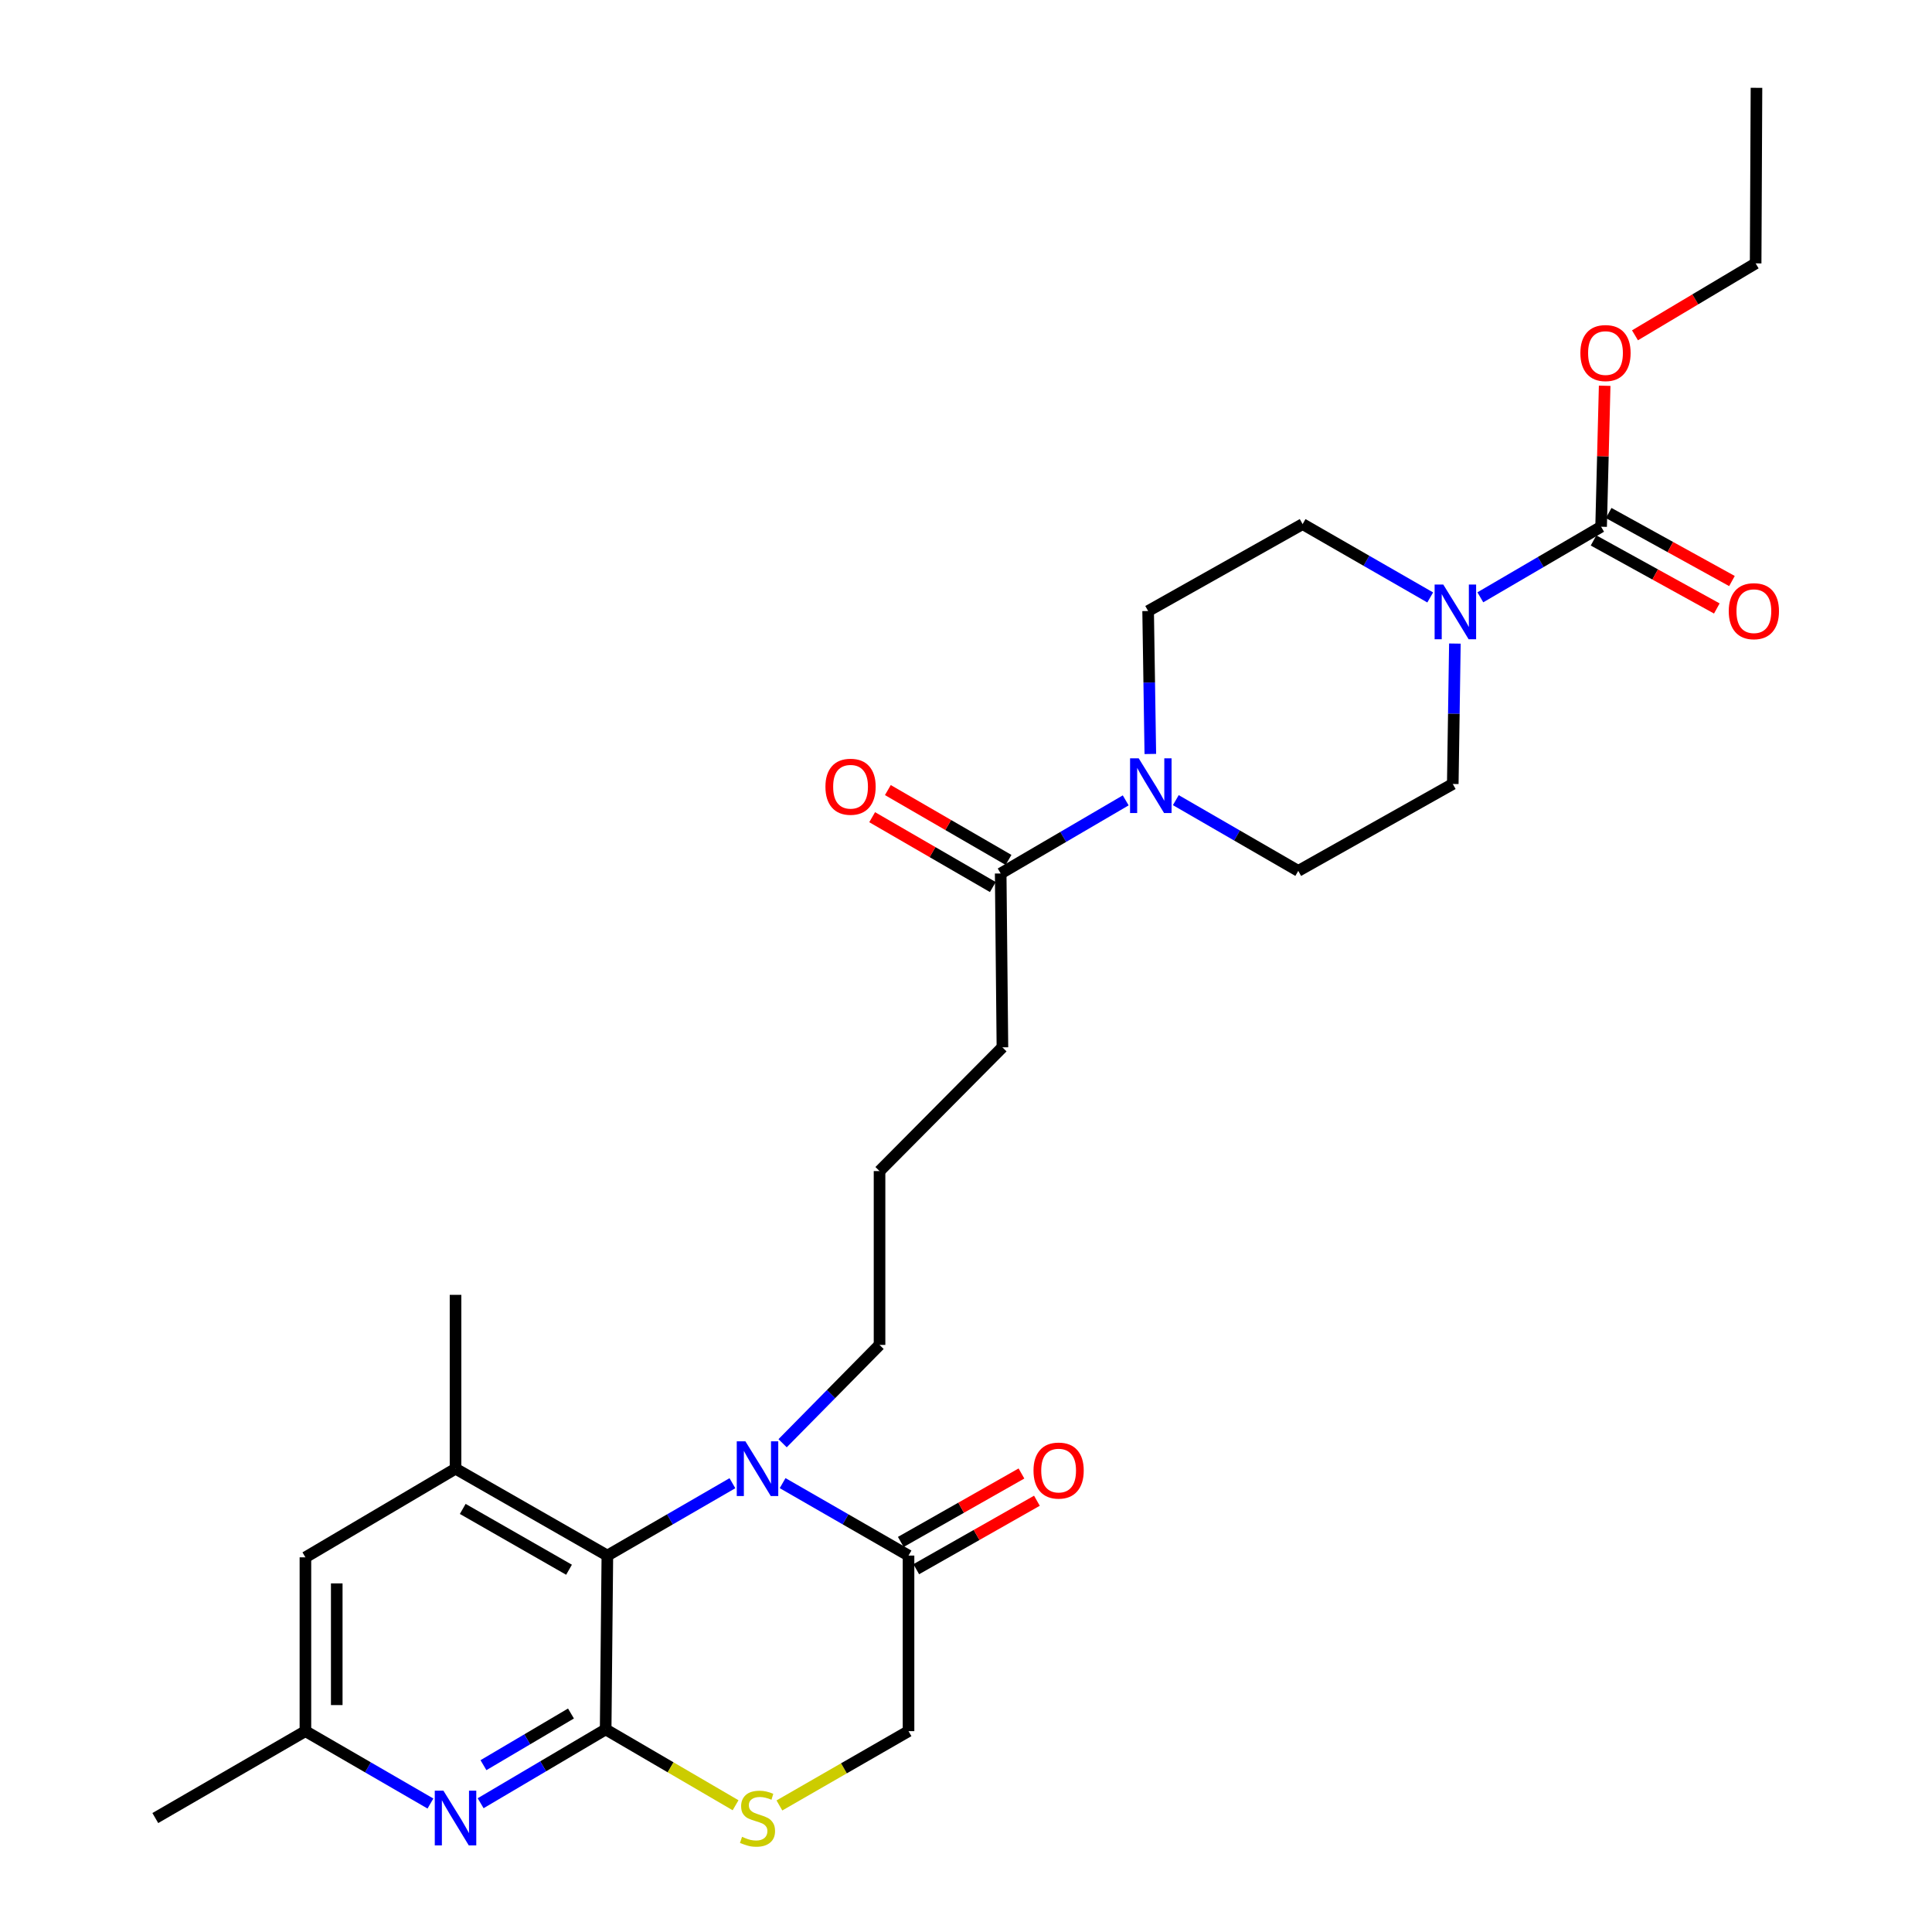 <?xml version='1.0' encoding='iso-8859-1'?>
<svg version='1.1' baseProfile='full'
              xmlns='http://www.w3.org/2000/svg'
                      xmlns:rdkit='http://www.rdkit.org/xml'
                      xmlns:xlink='http://www.w3.org/1999/xlink'
                  xml:space='preserve'
width='1000px' height='1000px' viewBox='0 0 1000 1000'>
<!-- END OF HEADER -->
<rect style='opacity:1.0;fill:#FFFFFF;stroke:none' width='1000' height='1000' x='0' y='0'> </rect>
<path class='bond-1' d='M 313.487,895.14 L 314.37,805.162' style='fill:none;fill-rule:evenodd;stroke:#000000;stroke-width:6px;stroke-linecap:butt;stroke-linejoin:miter;stroke-opacity:1' />
<path class='bond-2' d='M 313.487,895.14 L 281.132,914.244' style='fill:none;fill-rule:evenodd;stroke:#000000;stroke-width:6px;stroke-linecap:butt;stroke-linejoin:miter;stroke-opacity:1' />
<path class='bond-2' d='M 281.132,914.244 L 248.777,933.348' style='fill:none;fill-rule:evenodd;stroke:#0000FF;stroke-width:6px;stroke-linecap:butt;stroke-linejoin:miter;stroke-opacity:1' />
<path class='bond-2' d='M 295.534,886.905 L 272.886,900.278' style='fill:none;fill-rule:evenodd;stroke:#000000;stroke-width:6px;stroke-linecap:butt;stroke-linejoin:miter;stroke-opacity:1' />
<path class='bond-2' d='M 272.886,900.278 L 250.237,913.65' style='fill:none;fill-rule:evenodd;stroke:#0000FF;stroke-width:6px;stroke-linecap:butt;stroke-linejoin:miter;stroke-opacity:1' />
<path class='bond-4' d='M 313.487,895.14 L 347.108,914.766' style='fill:none;fill-rule:evenodd;stroke:#000000;stroke-width:6px;stroke-linecap:butt;stroke-linejoin:miter;stroke-opacity:1' />
<path class='bond-4' d='M 347.108,914.766 L 380.73,934.393' style='fill:none;fill-rule:evenodd;stroke:#CCCC00;stroke-width:6px;stroke-linecap:butt;stroke-linejoin:miter;stroke-opacity:1' />
<path class='bond-0' d='M 379.1,767.704 L 346.735,786.433' style='fill:none;fill-rule:evenodd;stroke:#0000FF;stroke-width:6px;stroke-linecap:butt;stroke-linejoin:miter;stroke-opacity:1' />
<path class='bond-0' d='M 346.735,786.433 L 314.37,805.162' style='fill:none;fill-rule:evenodd;stroke:#000000;stroke-width:6px;stroke-linecap:butt;stroke-linejoin:miter;stroke-opacity:1' />
<path class='bond-21' d='M 405.074,747.016 L 430.161,721.571' style='fill:none;fill-rule:evenodd;stroke:#0000FF;stroke-width:6px;stroke-linecap:butt;stroke-linejoin:miter;stroke-opacity:1' />
<path class='bond-21' d='M 430.161,721.571 L 455.248,696.126' style='fill:none;fill-rule:evenodd;stroke:#000000;stroke-width:6px;stroke-linecap:butt;stroke-linejoin:miter;stroke-opacity:1' />
<path class='bond-28' d='M 405.079,767.667 L 437.665,786.414' style='fill:none;fill-rule:evenodd;stroke:#0000FF;stroke-width:6px;stroke-linecap:butt;stroke-linejoin:miter;stroke-opacity:1' />
<path class='bond-28' d='M 437.665,786.414 L 470.251,805.162' style='fill:none;fill-rule:evenodd;stroke:#000000;stroke-width:6px;stroke-linecap:butt;stroke-linejoin:miter;stroke-opacity:1' />
<path class='bond-8' d='M 314.37,805.162 L 235.781,760.19' style='fill:none;fill-rule:evenodd;stroke:#000000;stroke-width:6px;stroke-linecap:butt;stroke-linejoin:miter;stroke-opacity:1' />
<path class='bond-8' d='M 294.526,812.493 L 239.514,781.013' style='fill:none;fill-rule:evenodd;stroke:#000000;stroke-width:6px;stroke-linecap:butt;stroke-linejoin:miter;stroke-opacity:1' />
<path class='bond-12' d='M 222.796,933.504 L 190.44,914.773' style='fill:none;fill-rule:evenodd;stroke:#0000FF;stroke-width:6px;stroke-linecap:butt;stroke-linejoin:miter;stroke-opacity:1' />
<path class='bond-12' d='M 190.44,914.773 L 158.084,896.041' style='fill:none;fill-rule:evenodd;stroke:#000000;stroke-width:6px;stroke-linecap:butt;stroke-linejoin:miter;stroke-opacity:1' />
<path class='bond-3' d='M 740.276,309.239 L 707.252,290.257' style='fill:none;fill-rule:evenodd;stroke:#0000FF;stroke-width:6px;stroke-linecap:butt;stroke-linejoin:miter;stroke-opacity:1' />
<path class='bond-3' d='M 707.252,290.257 L 674.229,271.274' style='fill:none;fill-rule:evenodd;stroke:#000000;stroke-width:6px;stroke-linecap:butt;stroke-linejoin:miter;stroke-opacity:1' />
<path class='bond-5' d='M 766.22,309.17 L 797.476,290.902' style='fill:none;fill-rule:evenodd;stroke:#0000FF;stroke-width:6px;stroke-linecap:butt;stroke-linejoin:miter;stroke-opacity:1' />
<path class='bond-5' d='M 797.476,290.902 L 828.731,272.635' style='fill:none;fill-rule:evenodd;stroke:#000000;stroke-width:6px;stroke-linecap:butt;stroke-linejoin:miter;stroke-opacity:1' />
<path class='bond-30' d='M 753.049,333.11 L 752.501,369.446' style='fill:none;fill-rule:evenodd;stroke:#0000FF;stroke-width:6px;stroke-linecap:butt;stroke-linejoin:miter;stroke-opacity:1' />
<path class='bond-30' d='M 752.501,369.446 L 751.953,405.782' style='fill:none;fill-rule:evenodd;stroke:#000000;stroke-width:6px;stroke-linecap:butt;stroke-linejoin:miter;stroke-opacity:1' />
<path class='bond-10' d='M 403.419,934.499 L 436.835,915.27' style='fill:none;fill-rule:evenodd;stroke:#CCCC00;stroke-width:6px;stroke-linecap:butt;stroke-linejoin:miter;stroke-opacity:1' />
<path class='bond-10' d='M 436.835,915.27 L 470.251,896.041' style='fill:none;fill-rule:evenodd;stroke:#000000;stroke-width:6px;stroke-linecap:butt;stroke-linejoin:miter;stroke-opacity:1' />
<path class='bond-17' d='M 824.813,279.735 L 856.718,297.34' style='fill:none;fill-rule:evenodd;stroke:#000000;stroke-width:6px;stroke-linecap:butt;stroke-linejoin:miter;stroke-opacity:1' />
<path class='bond-17' d='M 856.718,297.34 L 888.622,314.945' style='fill:none;fill-rule:evenodd;stroke:#FF0000;stroke-width:6px;stroke-linecap:butt;stroke-linejoin:miter;stroke-opacity:1' />
<path class='bond-17' d='M 832.649,265.535 L 864.554,283.14' style='fill:none;fill-rule:evenodd;stroke:#000000;stroke-width:6px;stroke-linecap:butt;stroke-linejoin:miter;stroke-opacity:1' />
<path class='bond-17' d='M 864.554,283.14 L 896.458,300.744' style='fill:none;fill-rule:evenodd;stroke:#FF0000;stroke-width:6px;stroke-linecap:butt;stroke-linejoin:miter;stroke-opacity:1' />
<path class='bond-20' d='M 828.731,272.635 L 829.652,236.151' style='fill:none;fill-rule:evenodd;stroke:#000000;stroke-width:6px;stroke-linecap:butt;stroke-linejoin:miter;stroke-opacity:1' />
<path class='bond-20' d='M 829.652,236.151 L 830.573,199.667' style='fill:none;fill-rule:evenodd;stroke:#FF0000;stroke-width:6px;stroke-linecap:butt;stroke-linejoin:miter;stroke-opacity:1' />
<path class='bond-6' d='M 470.251,805.162 L 470.251,896.041' style='fill:none;fill-rule:evenodd;stroke:#000000;stroke-width:6px;stroke-linecap:butt;stroke-linejoin:miter;stroke-opacity:1' />
<path class='bond-18' d='M 474.252,812.215 L 505.48,794.497' style='fill:none;fill-rule:evenodd;stroke:#000000;stroke-width:6px;stroke-linecap:butt;stroke-linejoin:miter;stroke-opacity:1' />
<path class='bond-18' d='M 505.48,794.497 L 536.707,776.779' style='fill:none;fill-rule:evenodd;stroke:#FF0000;stroke-width:6px;stroke-linecap:butt;stroke-linejoin:miter;stroke-opacity:1' />
<path class='bond-18' d='M 466.249,798.108 L 497.476,780.39' style='fill:none;fill-rule:evenodd;stroke:#000000;stroke-width:6px;stroke-linecap:butt;stroke-linejoin:miter;stroke-opacity:1' />
<path class='bond-18' d='M 497.476,780.39 L 528.704,762.672' style='fill:none;fill-rule:evenodd;stroke:#FF0000;stroke-width:6px;stroke-linecap:butt;stroke-linejoin:miter;stroke-opacity:1' />
<path class='bond-7' d='M 582.668,414.271 L 550.31,433.192' style='fill:none;fill-rule:evenodd;stroke:#0000FF;stroke-width:6px;stroke-linecap:butt;stroke-linejoin:miter;stroke-opacity:1' />
<path class='bond-7' d='M 550.31,433.192 L 517.952,452.114' style='fill:none;fill-rule:evenodd;stroke:#000000;stroke-width:6px;stroke-linecap:butt;stroke-linejoin:miter;stroke-opacity:1' />
<path class='bond-15' d='M 608.602,414.153 L 640.289,432.462' style='fill:none;fill-rule:evenodd;stroke:#0000FF;stroke-width:6px;stroke-linecap:butt;stroke-linejoin:miter;stroke-opacity:1' />
<path class='bond-15' d='M 640.289,432.462 L 671.976,450.772' style='fill:none;fill-rule:evenodd;stroke:#000000;stroke-width:6px;stroke-linecap:butt;stroke-linejoin:miter;stroke-opacity:1' />
<path class='bond-16' d='M 595.406,390.254 L 594.838,353.259' style='fill:none;fill-rule:evenodd;stroke:#0000FF;stroke-width:6px;stroke-linecap:butt;stroke-linejoin:miter;stroke-opacity:1' />
<path class='bond-16' d='M 594.838,353.259 L 594.27,316.264' style='fill:none;fill-rule:evenodd;stroke:#000000;stroke-width:6px;stroke-linecap:butt;stroke-linejoin:miter;stroke-opacity:1' />
<path class='bond-22' d='M 235.781,760.19 L 235.781,670.212' style='fill:none;fill-rule:evenodd;stroke:#000000;stroke-width:6px;stroke-linecap:butt;stroke-linejoin:miter;stroke-opacity:1' />
<path class='bond-29' d='M 235.781,760.19 L 158.084,806.072' style='fill:none;fill-rule:evenodd;stroke:#000000;stroke-width:6px;stroke-linecap:butt;stroke-linejoin:miter;stroke-opacity:1' />
<path class='bond-9' d='M 517.952,452.114 L 518.853,542.092' style='fill:none;fill-rule:evenodd;stroke:#000000;stroke-width:6px;stroke-linecap:butt;stroke-linejoin:miter;stroke-opacity:1' />
<path class='bond-19' d='M 522.014,445.096 L 490.784,427.018' style='fill:none;fill-rule:evenodd;stroke:#000000;stroke-width:6px;stroke-linecap:butt;stroke-linejoin:miter;stroke-opacity:1' />
<path class='bond-19' d='M 490.784,427.018 L 459.553,408.94' style='fill:none;fill-rule:evenodd;stroke:#FF0000;stroke-width:6px;stroke-linecap:butt;stroke-linejoin:miter;stroke-opacity:1' />
<path class='bond-19' d='M 513.889,459.133 L 482.659,441.055' style='fill:none;fill-rule:evenodd;stroke:#000000;stroke-width:6px;stroke-linecap:butt;stroke-linejoin:miter;stroke-opacity:1' />
<path class='bond-19' d='M 482.659,441.055 L 451.428,422.977' style='fill:none;fill-rule:evenodd;stroke:#FF0000;stroke-width:6px;stroke-linecap:butt;stroke-linejoin:miter;stroke-opacity:1' />
<path class='bond-11' d='M 158.084,806.072 L 158.084,896.041' style='fill:none;fill-rule:evenodd;stroke:#000000;stroke-width:6px;stroke-linecap:butt;stroke-linejoin:miter;stroke-opacity:1' />
<path class='bond-11' d='M 174.302,819.567 L 174.302,882.546' style='fill:none;fill-rule:evenodd;stroke:#000000;stroke-width:6px;stroke-linecap:butt;stroke-linejoin:miter;stroke-opacity:1' />
<path class='bond-25' d='M 158.084,896.041 L 80.386,941.021' style='fill:none;fill-rule:evenodd;stroke:#000000;stroke-width:6px;stroke-linecap:butt;stroke-linejoin:miter;stroke-opacity:1' />
<path class='bond-13' d='M 751.953,405.782 L 671.976,450.772' style='fill:none;fill-rule:evenodd;stroke:#000000;stroke-width:6px;stroke-linecap:butt;stroke-linejoin:miter;stroke-opacity:1' />
<path class='bond-14' d='M 674.229,271.274 L 594.27,316.264' style='fill:none;fill-rule:evenodd;stroke:#000000;stroke-width:6px;stroke-linecap:butt;stroke-linejoin:miter;stroke-opacity:1' />
<path class='bond-26' d='M 846.264,173.558 L 877.49,154.941' style='fill:none;fill-rule:evenodd;stroke:#FF0000;stroke-width:6px;stroke-linecap:butt;stroke-linejoin:miter;stroke-opacity:1' />
<path class='bond-26' d='M 877.49,154.941 L 908.717,136.325' style='fill:none;fill-rule:evenodd;stroke:#000000;stroke-width:6px;stroke-linecap:butt;stroke-linejoin:miter;stroke-opacity:1' />
<path class='bond-24' d='M 455.248,696.126 L 455.248,606.148' style='fill:none;fill-rule:evenodd;stroke:#000000;stroke-width:6px;stroke-linecap:butt;stroke-linejoin:miter;stroke-opacity:1' />
<path class='bond-23' d='M 518.853,542.092 L 455.248,606.148' style='fill:none;fill-rule:evenodd;stroke:#000000;stroke-width:6px;stroke-linecap:butt;stroke-linejoin:miter;stroke-opacity:1' />
<path class='bond-27' d='M 908.717,136.325 L 909.15,45.455' style='fill:none;fill-rule:evenodd;stroke:#000000;stroke-width:6px;stroke-linecap:butt;stroke-linejoin:miter;stroke-opacity:1' />
<path  class='atom-1' d='M 385.825 746.03
L 395.105 761.03
Q 396.025 762.51, 397.505 765.19
Q 398.985 767.87, 399.065 768.03
L 399.065 746.03
L 402.825 746.03
L 402.825 774.35
L 398.945 774.35
L 388.985 757.95
Q 387.825 756.03, 386.585 753.83
Q 385.385 751.63, 385.025 750.95
L 385.025 774.35
L 381.345 774.35
L 381.345 746.03
L 385.825 746.03
' fill='#0000FF'/>
<path  class='atom-3' d='M 229.521 926.861
L 238.801 941.861
Q 239.721 943.341, 241.201 946.021
Q 242.681 948.701, 242.761 948.861
L 242.761 926.861
L 246.521 926.861
L 246.521 955.181
L 242.641 955.181
L 232.681 938.781
Q 231.521 936.861, 230.281 934.661
Q 229.081 932.461, 228.721 931.781
L 228.721 955.181
L 225.041 955.181
L 225.041 926.861
L 229.521 926.861
' fill='#0000FF'/>
<path  class='atom-4' d='M 747.036 302.563
L 756.316 317.563
Q 757.236 319.043, 758.716 321.723
Q 760.196 324.403, 760.276 324.563
L 760.276 302.563
L 764.036 302.563
L 764.036 330.883
L 760.156 330.883
L 750.196 314.483
Q 749.036 312.563, 747.796 310.363
Q 746.596 308.163, 746.236 307.483
L 746.236 330.883
L 742.556 330.883
L 742.556 302.563
L 747.036 302.563
' fill='#0000FF'/>
<path  class='atom-5' d='M 384.085 950.741
Q 384.405 950.861, 385.725 951.421
Q 387.045 951.981, 388.485 952.341
Q 389.965 952.661, 391.405 952.661
Q 394.085 952.661, 395.645 951.381
Q 397.205 950.061, 397.205 947.781
Q 397.205 946.221, 396.405 945.261
Q 395.645 944.301, 394.445 943.781
Q 393.245 943.261, 391.245 942.661
Q 388.725 941.901, 387.205 941.181
Q 385.725 940.461, 384.645 938.941
Q 383.605 937.421, 383.605 934.861
Q 383.605 931.301, 386.005 929.101
Q 388.445 926.901, 393.245 926.901
Q 396.525 926.901, 400.245 928.461
L 399.325 931.541
Q 395.925 930.141, 393.365 930.141
Q 390.605 930.141, 389.085 931.301
Q 387.565 932.421, 387.605 934.381
Q 387.605 935.901, 388.365 936.821
Q 389.165 937.741, 390.285 938.261
Q 391.445 938.781, 393.365 939.381
Q 395.925 940.181, 397.445 940.981
Q 398.965 941.781, 400.045 943.421
Q 401.165 945.021, 401.165 947.781
Q 401.165 951.701, 398.525 953.821
Q 395.925 955.901, 391.565 955.901
Q 389.045 955.901, 387.125 955.341
Q 385.245 954.821, 383.005 953.901
L 384.085 950.741
' fill='#CCCC00'/>
<path  class='atom-8' d='M 589.398 392.514
L 598.678 407.514
Q 599.598 408.994, 601.078 411.674
Q 602.558 414.354, 602.638 414.514
L 602.638 392.514
L 606.398 392.514
L 606.398 420.834
L 602.518 420.834
L 592.558 404.434
Q 591.398 402.514, 590.158 400.314
Q 588.958 398.114, 588.598 397.434
L 588.598 420.834
L 584.918 420.834
L 584.918 392.514
L 589.398 392.514
' fill='#0000FF'/>
<path  class='atom-18' d='M 894.798 316.344
Q 894.798 309.544, 898.158 305.744
Q 901.518 301.944, 907.798 301.944
Q 914.078 301.944, 917.438 305.744
Q 920.798 309.544, 920.798 316.344
Q 920.798 323.224, 917.398 327.144
Q 913.998 331.024, 907.798 331.024
Q 901.558 331.024, 898.158 327.144
Q 894.798 323.264, 894.798 316.344
M 907.798 327.824
Q 912.118 327.824, 914.438 324.944
Q 916.798 322.024, 916.798 316.344
Q 916.798 310.784, 914.438 307.984
Q 912.118 305.144, 907.798 305.144
Q 903.478 305.144, 901.118 307.944
Q 898.798 310.744, 898.798 316.344
Q 898.798 322.064, 901.118 324.944
Q 903.478 327.824, 907.798 327.824
' fill='#FF0000'/>
<path  class='atom-19' d='M 534.939 761.162
Q 534.939 754.362, 538.299 750.562
Q 541.659 746.762, 547.939 746.762
Q 554.219 746.762, 557.579 750.562
Q 560.939 754.362, 560.939 761.162
Q 560.939 768.042, 557.539 771.962
Q 554.139 775.842, 547.939 775.842
Q 541.699 775.842, 538.299 771.962
Q 534.939 768.082, 534.939 761.162
M 547.939 772.642
Q 552.259 772.642, 554.579 769.762
Q 556.939 766.842, 556.939 761.162
Q 556.939 755.602, 554.579 752.802
Q 552.259 749.962, 547.939 749.962
Q 543.619 749.962, 541.259 752.762
Q 538.939 755.562, 538.939 761.162
Q 538.939 766.882, 541.259 769.762
Q 543.619 772.642, 547.939 772.642
' fill='#FF0000'/>
<path  class='atom-20' d='M 427.246 407.214
Q 427.246 400.414, 430.606 396.614
Q 433.966 392.814, 440.246 392.814
Q 446.526 392.814, 449.886 396.614
Q 453.246 400.414, 453.246 407.214
Q 453.246 414.094, 449.846 418.014
Q 446.446 421.894, 440.246 421.894
Q 434.006 421.894, 430.606 418.014
Q 427.246 414.134, 427.246 407.214
M 440.246 418.694
Q 444.566 418.694, 446.886 415.814
Q 449.246 412.894, 449.246 407.214
Q 449.246 401.654, 446.886 398.854
Q 444.566 396.014, 440.246 396.014
Q 435.926 396.014, 433.566 398.814
Q 431.246 401.614, 431.246 407.214
Q 431.246 412.934, 433.566 415.814
Q 435.926 418.694, 440.246 418.694
' fill='#FF0000'/>
<path  class='atom-21' d='M 818.002 182.737
Q 818.002 175.937, 821.362 172.137
Q 824.722 168.337, 831.002 168.337
Q 837.282 168.337, 840.642 172.137
Q 844.002 175.937, 844.002 182.737
Q 844.002 189.617, 840.602 193.537
Q 837.202 197.417, 831.002 197.417
Q 824.762 197.417, 821.362 193.537
Q 818.002 189.657, 818.002 182.737
M 831.002 194.217
Q 835.322 194.217, 837.642 191.337
Q 840.002 188.417, 840.002 182.737
Q 840.002 177.177, 837.642 174.377
Q 835.322 171.537, 831.002 171.537
Q 826.682 171.537, 824.322 174.337
Q 822.002 177.137, 822.002 182.737
Q 822.002 188.457, 824.322 191.337
Q 826.682 194.217, 831.002 194.217
' fill='#FF0000'/>
</svg>
